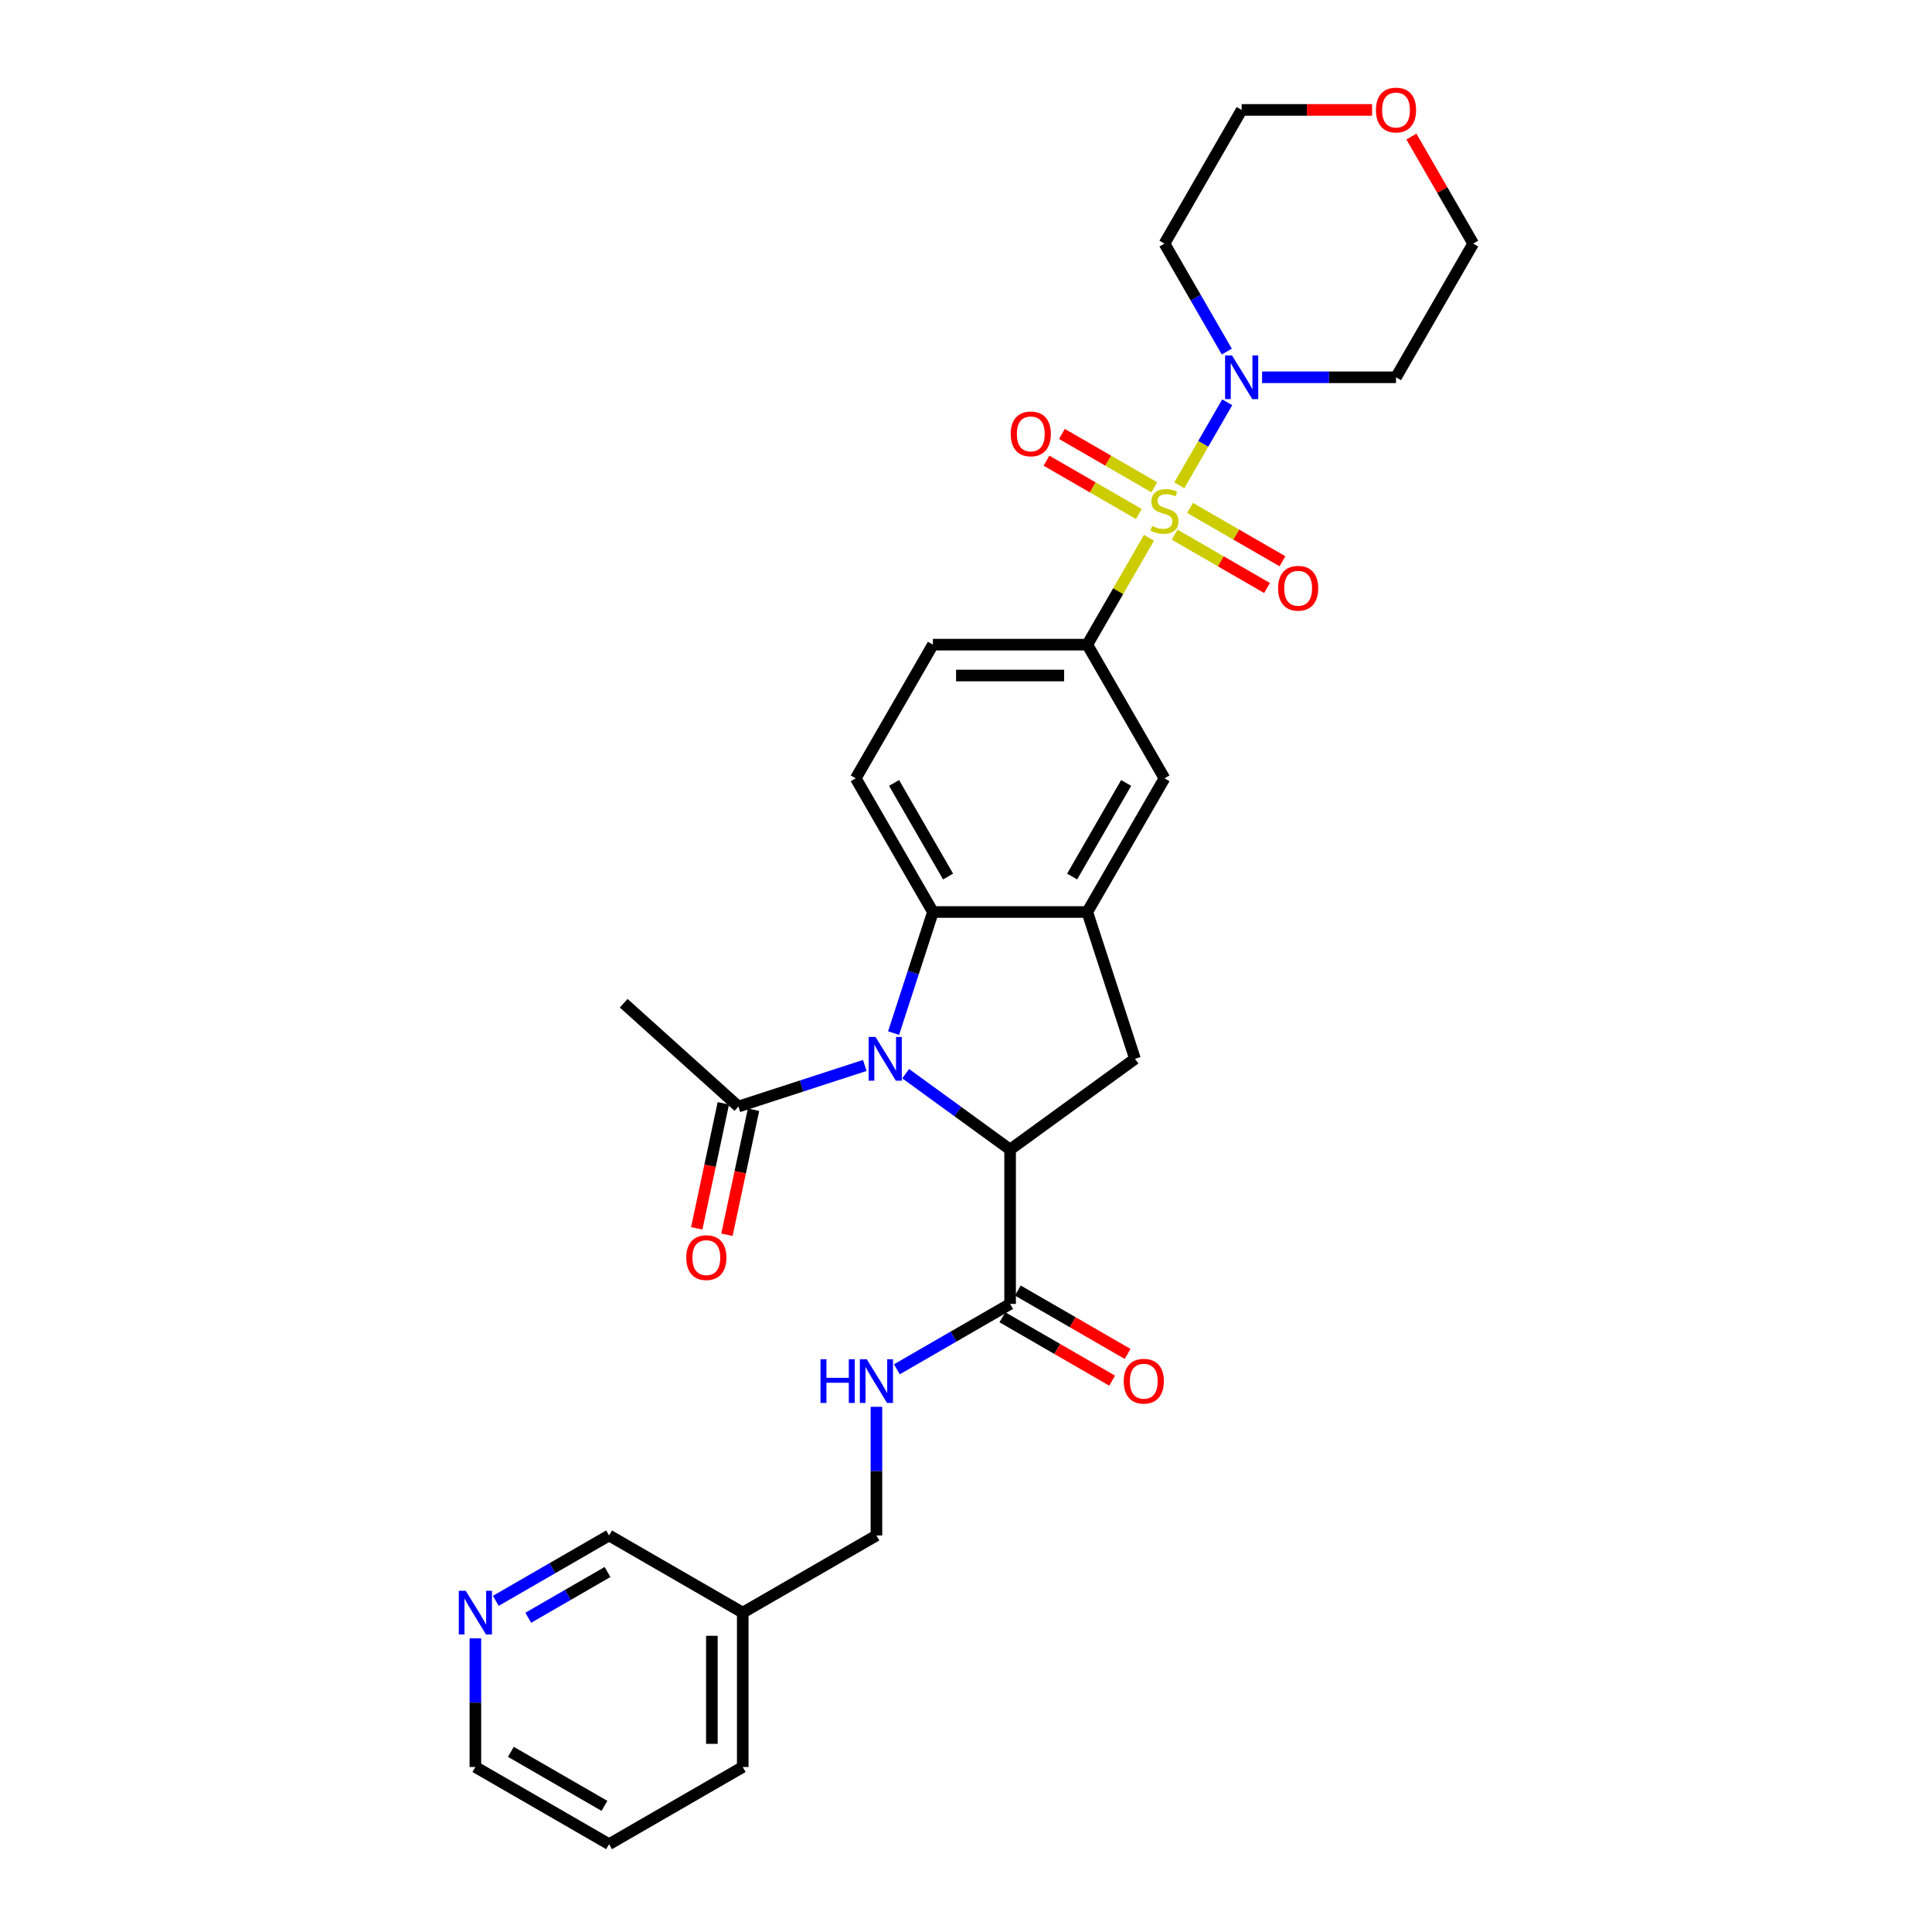 <?xml version='1.0' encoding='iso-8859-1'?>
<svg version='1.1' baseProfile='full'
              xmlns='http://www.w3.org/2000/svg'
                      xmlns:rdkit='http://www.rdkit.org/xml'
                      xmlns:xlink='http://www.w3.org/1999/xlink'
                  xml:space='preserve'
width='1000px' height='1000px' viewBox='0 0 1000 1000'>
<!-- END OF HEADER -->
<rect style='opacity:1.0;fill:#FFFFFF;stroke:none' width='1000' height='1000' x='0' y='0'> </rect>
<path class='bond-4' d='M 610.395,251.197 L 622.804,229.704' style='fill:none;fill-rule:evenodd;stroke:#CCCC00;stroke-width:6px;stroke-linecap:butt;stroke-linejoin:miter;stroke-opacity:1' />
<path class='bond-4' d='M 622.804,229.704 L 635.214,208.21' style='fill:none;fill-rule:evenodd;stroke:#0000FF;stroke-width:6px;stroke-linecap:butt;stroke-linejoin:miter;stroke-opacity:1' />
<path class='bond-5' d='M 594.711,278.362 L 578.745,306.016' style='fill:none;fill-rule:evenodd;stroke:#CCCC00;stroke-width:6px;stroke-linecap:butt;stroke-linejoin:miter;stroke-opacity:1' />
<path class='bond-5' d='M 578.745,306.016 L 562.78,333.669' style='fill:none;fill-rule:evenodd;stroke:#000000;stroke-width:6px;stroke-linecap:butt;stroke-linejoin:miter;stroke-opacity:1' />
<path class='bond-10' d='M 607.986,276.737 L 631.898,290.543' style='fill:none;fill-rule:evenodd;stroke:#CCCC00;stroke-width:6px;stroke-linecap:butt;stroke-linejoin:miter;stroke-opacity:1' />
<path class='bond-10' d='M 631.898,290.543 L 655.81,304.348' style='fill:none;fill-rule:evenodd;stroke:#FF0000;stroke-width:6px;stroke-linecap:butt;stroke-linejoin:miter;stroke-opacity:1' />
<path class='bond-10' d='M 615.975,262.898 L 639.888,276.704' style='fill:none;fill-rule:evenodd;stroke:#CCCC00;stroke-width:6px;stroke-linecap:butt;stroke-linejoin:miter;stroke-opacity:1' />
<path class='bond-10' d='M 639.888,276.704 L 663.8,290.51' style='fill:none;fill-rule:evenodd;stroke:#FF0000;stroke-width:6px;stroke-linecap:butt;stroke-linejoin:miter;stroke-opacity:1' />
<path class='bond-11' d='M 597.471,252.215 L 573.559,238.409' style='fill:none;fill-rule:evenodd;stroke:#CCCC00;stroke-width:6px;stroke-linecap:butt;stroke-linejoin:miter;stroke-opacity:1' />
<path class='bond-11' d='M 573.559,238.409 L 549.647,224.604' style='fill:none;fill-rule:evenodd;stroke:#FF0000;stroke-width:6px;stroke-linecap:butt;stroke-linejoin:miter;stroke-opacity:1' />
<path class='bond-11' d='M 589.481,266.054 L 565.569,252.248' style='fill:none;fill-rule:evenodd;stroke:#CCCC00;stroke-width:6px;stroke-linecap:butt;stroke-linejoin:miter;stroke-opacity:1' />
<path class='bond-11' d='M 565.569,252.248 L 541.657,238.442' style='fill:none;fill-rule:evenodd;stroke:#FF0000;stroke-width:6px;stroke-linecap:butt;stroke-linejoin:miter;stroke-opacity:1' />
<path class='bond-0' d='M 462.517,534.732 L 472.7,503.394' style='fill:none;fill-rule:evenodd;stroke:#0000FF;stroke-width:6px;stroke-linecap:butt;stroke-linejoin:miter;stroke-opacity:1' />
<path class='bond-0' d='M 472.7,503.394 L 482.882,472.056' style='fill:none;fill-rule:evenodd;stroke:#000000;stroke-width:6px;stroke-linecap:butt;stroke-linejoin:miter;stroke-opacity:1' />
<path class='bond-8' d='M 447.614,551.481 L 414.909,562.107' style='fill:none;fill-rule:evenodd;stroke:#0000FF;stroke-width:6px;stroke-linecap:butt;stroke-linejoin:miter;stroke-opacity:1' />
<path class='bond-8' d='M 414.909,562.107 L 382.205,572.733' style='fill:none;fill-rule:evenodd;stroke:#000000;stroke-width:6px;stroke-linecap:butt;stroke-linejoin:miter;stroke-opacity:1' />
<path class='bond-32' d='M 468.771,555.729 L 495.801,575.368' style='fill:none;fill-rule:evenodd;stroke:#0000FF;stroke-width:6px;stroke-linecap:butt;stroke-linejoin:miter;stroke-opacity:1' />
<path class='bond-32' d='M 495.801,575.368 L 522.831,595.006' style='fill:none;fill-rule:evenodd;stroke:#000000;stroke-width:6px;stroke-linecap:butt;stroke-linejoin:miter;stroke-opacity:1' />
<path class='bond-1' d='M 522.831,595.006 L 587.469,548.043' style='fill:none;fill-rule:evenodd;stroke:#000000;stroke-width:6px;stroke-linecap:butt;stroke-linejoin:miter;stroke-opacity:1' />
<path class='bond-7' d='M 522.831,595.006 L 522.831,674.904' style='fill:none;fill-rule:evenodd;stroke:#000000;stroke-width:6px;stroke-linecap:butt;stroke-linejoin:miter;stroke-opacity:1' />
<path class='bond-2' d='M 482.882,472.056 L 442.933,402.863' style='fill:none;fill-rule:evenodd;stroke:#000000;stroke-width:6px;stroke-linecap:butt;stroke-linejoin:miter;stroke-opacity:1' />
<path class='bond-2' d='M 490.728,453.687 L 462.764,405.252' style='fill:none;fill-rule:evenodd;stroke:#000000;stroke-width:6px;stroke-linecap:butt;stroke-linejoin:miter;stroke-opacity:1' />
<path class='bond-30' d='M 482.882,472.056 L 562.78,472.056' style='fill:none;fill-rule:evenodd;stroke:#000000;stroke-width:6px;stroke-linecap:butt;stroke-linejoin:miter;stroke-opacity:1' />
<path class='bond-3' d='M 562.78,472.056 L 602.728,402.863' style='fill:none;fill-rule:evenodd;stroke:#000000;stroke-width:6px;stroke-linecap:butt;stroke-linejoin:miter;stroke-opacity:1' />
<path class='bond-3' d='M 554.933,453.687 L 582.897,405.252' style='fill:none;fill-rule:evenodd;stroke:#000000;stroke-width:6px;stroke-linecap:butt;stroke-linejoin:miter;stroke-opacity:1' />
<path class='bond-6' d='M 562.78,472.056 L 587.469,548.043' style='fill:none;fill-rule:evenodd;stroke:#000000;stroke-width:6px;stroke-linecap:butt;stroke-linejoin:miter;stroke-opacity:1' />
<path class='bond-19' d='M 634.992,181.972 L 618.86,154.03' style='fill:none;fill-rule:evenodd;stroke:#0000FF;stroke-width:6px;stroke-linecap:butt;stroke-linejoin:miter;stroke-opacity:1' />
<path class='bond-19' d='M 618.86,154.03 L 602.728,126.089' style='fill:none;fill-rule:evenodd;stroke:#000000;stroke-width:6px;stroke-linecap:butt;stroke-linejoin:miter;stroke-opacity:1' />
<path class='bond-20' d='M 653.256,195.283 L 687.915,195.283' style='fill:none;fill-rule:evenodd;stroke:#0000FF;stroke-width:6px;stroke-linecap:butt;stroke-linejoin:miter;stroke-opacity:1' />
<path class='bond-20' d='M 687.915,195.283 L 722.575,195.283' style='fill:none;fill-rule:evenodd;stroke:#000000;stroke-width:6px;stroke-linecap:butt;stroke-linejoin:miter;stroke-opacity:1' />
<path class='bond-9' d='M 562.78,333.669 L 602.728,402.863' style='fill:none;fill-rule:evenodd;stroke:#000000;stroke-width:6px;stroke-linecap:butt;stroke-linejoin:miter;stroke-opacity:1' />
<path class='bond-14' d='M 562.78,333.669 L 482.882,333.669' style='fill:none;fill-rule:evenodd;stroke:#000000;stroke-width:6px;stroke-linecap:butt;stroke-linejoin:miter;stroke-opacity:1' />
<path class='bond-14' d='M 550.795,349.649 L 494.867,349.649' style='fill:none;fill-rule:evenodd;stroke:#000000;stroke-width:6px;stroke-linecap:butt;stroke-linejoin:miter;stroke-opacity:1' />
<path class='bond-13' d='M 522.831,674.904 L 493.523,691.824' style='fill:none;fill-rule:evenodd;stroke:#000000;stroke-width:6px;stroke-linecap:butt;stroke-linejoin:miter;stroke-opacity:1' />
<path class='bond-13' d='M 493.523,691.824 L 464.216,708.745' style='fill:none;fill-rule:evenodd;stroke:#0000FF;stroke-width:6px;stroke-linecap:butt;stroke-linejoin:miter;stroke-opacity:1' />
<path class='bond-15' d='M 518.836,681.823 L 547.241,698.222' style='fill:none;fill-rule:evenodd;stroke:#000000;stroke-width:6px;stroke-linecap:butt;stroke-linejoin:miter;stroke-opacity:1' />
<path class='bond-15' d='M 547.241,698.222 L 575.645,714.622' style='fill:none;fill-rule:evenodd;stroke:#FF0000;stroke-width:6px;stroke-linecap:butt;stroke-linejoin:miter;stroke-opacity:1' />
<path class='bond-15' d='M 526.826,667.984 L 555.23,684.384' style='fill:none;fill-rule:evenodd;stroke:#000000;stroke-width:6px;stroke-linecap:butt;stroke-linejoin:miter;stroke-opacity:1' />
<path class='bond-15' d='M 555.23,684.384 L 583.635,700.783' style='fill:none;fill-rule:evenodd;stroke:#FF0000;stroke-width:6px;stroke-linecap:butt;stroke-linejoin:miter;stroke-opacity:1' />
<path class='bond-16' d='M 374.39,571.072 L 367.512,603.428' style='fill:none;fill-rule:evenodd;stroke:#000000;stroke-width:6px;stroke-linecap:butt;stroke-linejoin:miter;stroke-opacity:1' />
<path class='bond-16' d='M 367.512,603.428 L 360.635,635.785' style='fill:none;fill-rule:evenodd;stroke:#FF0000;stroke-width:6px;stroke-linecap:butt;stroke-linejoin:miter;stroke-opacity:1' />
<path class='bond-16' d='M 390.02,574.394 L 383.143,606.751' style='fill:none;fill-rule:evenodd;stroke:#000000;stroke-width:6px;stroke-linecap:butt;stroke-linejoin:miter;stroke-opacity:1' />
<path class='bond-16' d='M 383.143,606.751 L 376.265,639.107' style='fill:none;fill-rule:evenodd;stroke:#FF0000;stroke-width:6px;stroke-linecap:butt;stroke-linejoin:miter;stroke-opacity:1' />
<path class='bond-24' d='M 382.205,572.733 L 322.83,519.271' style='fill:none;fill-rule:evenodd;stroke:#000000;stroke-width:6px;stroke-linecap:butt;stroke-linejoin:miter;stroke-opacity:1' />
<path class='bond-12' d='M 442.933,402.863 L 482.882,333.669' style='fill:none;fill-rule:evenodd;stroke:#000000;stroke-width:6px;stroke-linecap:butt;stroke-linejoin:miter;stroke-opacity:1' />
<path class='bond-22' d='M 453.637,728.163 L 453.637,761.457' style='fill:none;fill-rule:evenodd;stroke:#0000FF;stroke-width:6px;stroke-linecap:butt;stroke-linejoin:miter;stroke-opacity:1' />
<path class='bond-22' d='M 453.637,761.457 L 453.637,794.75' style='fill:none;fill-rule:evenodd;stroke:#000000;stroke-width:6px;stroke-linecap:butt;stroke-linejoin:miter;stroke-opacity:1' />
<path class='bond-17' d='M 256.636,828.592 L 285.943,811.671' style='fill:none;fill-rule:evenodd;stroke:#0000FF;stroke-width:6px;stroke-linecap:butt;stroke-linejoin:miter;stroke-opacity:1' />
<path class='bond-17' d='M 285.943,811.671 L 315.251,794.75' style='fill:none;fill-rule:evenodd;stroke:#000000;stroke-width:6px;stroke-linecap:butt;stroke-linejoin:miter;stroke-opacity:1' />
<path class='bond-17' d='M 273.418,837.354 L 293.933,825.51' style='fill:none;fill-rule:evenodd;stroke:#0000FF;stroke-width:6px;stroke-linecap:butt;stroke-linejoin:miter;stroke-opacity:1' />
<path class='bond-17' d='M 293.933,825.51 L 314.448,813.665' style='fill:none;fill-rule:evenodd;stroke:#000000;stroke-width:6px;stroke-linecap:butt;stroke-linejoin:miter;stroke-opacity:1' />
<path class='bond-33' d='M 246.057,848.01 L 246.057,881.303' style='fill:none;fill-rule:evenodd;stroke:#0000FF;stroke-width:6px;stroke-linecap:butt;stroke-linejoin:miter;stroke-opacity:1' />
<path class='bond-33' d='M 246.057,881.303 L 246.057,914.597' style='fill:none;fill-rule:evenodd;stroke:#000000;stroke-width:6px;stroke-linecap:butt;stroke-linejoin:miter;stroke-opacity:1' />
<path class='bond-18' d='M 730.537,70.686 L 746.53,98.388' style='fill:none;fill-rule:evenodd;stroke:#FF0000;stroke-width:6px;stroke-linecap:butt;stroke-linejoin:miter;stroke-opacity:1' />
<path class='bond-18' d='M 746.53,98.388 L 762.524,126.089' style='fill:none;fill-rule:evenodd;stroke:#000000;stroke-width:6px;stroke-linecap:butt;stroke-linejoin:miter;stroke-opacity:1' />
<path class='bond-31' d='M 710.191,56.896 L 676.434,56.896' style='fill:none;fill-rule:evenodd;stroke:#FF0000;stroke-width:6px;stroke-linecap:butt;stroke-linejoin:miter;stroke-opacity:1' />
<path class='bond-31' d='M 676.434,56.896 L 642.677,56.896' style='fill:none;fill-rule:evenodd;stroke:#000000;stroke-width:6px;stroke-linecap:butt;stroke-linejoin:miter;stroke-opacity:1' />
<path class='bond-25' d='M 602.728,126.089 L 642.677,56.896' style='fill:none;fill-rule:evenodd;stroke:#000000;stroke-width:6px;stroke-linecap:butt;stroke-linejoin:miter;stroke-opacity:1' />
<path class='bond-26' d='M 722.575,195.283 L 762.524,126.089' style='fill:none;fill-rule:evenodd;stroke:#000000;stroke-width:6px;stroke-linecap:butt;stroke-linejoin:miter;stroke-opacity:1' />
<path class='bond-21' d='M 384.444,834.699 L 453.637,794.75' style='fill:none;fill-rule:evenodd;stroke:#000000;stroke-width:6px;stroke-linecap:butt;stroke-linejoin:miter;stroke-opacity:1' />
<path class='bond-23' d='M 384.444,834.699 L 315.251,794.75' style='fill:none;fill-rule:evenodd;stroke:#000000;stroke-width:6px;stroke-linecap:butt;stroke-linejoin:miter;stroke-opacity:1' />
<path class='bond-28' d='M 384.444,834.699 L 384.444,914.597' style='fill:none;fill-rule:evenodd;stroke:#000000;stroke-width:6px;stroke-linecap:butt;stroke-linejoin:miter;stroke-opacity:1' />
<path class='bond-28' d='M 368.465,846.684 L 368.465,902.612' style='fill:none;fill-rule:evenodd;stroke:#000000;stroke-width:6px;stroke-linecap:butt;stroke-linejoin:miter;stroke-opacity:1' />
<path class='bond-27' d='M 246.057,914.597 L 315.251,954.545' style='fill:none;fill-rule:evenodd;stroke:#000000;stroke-width:6px;stroke-linecap:butt;stroke-linejoin:miter;stroke-opacity:1' />
<path class='bond-27' d='M 264.426,906.75 L 312.861,934.714' style='fill:none;fill-rule:evenodd;stroke:#000000;stroke-width:6px;stroke-linecap:butt;stroke-linejoin:miter;stroke-opacity:1' />
<path class='bond-29' d='M 384.444,914.597 L 315.251,954.545' style='fill:none;fill-rule:evenodd;stroke:#000000;stroke-width:6px;stroke-linecap:butt;stroke-linejoin:miter;stroke-opacity:1' />
<path  class='atom-0' d='M 596.337 272.242
Q 596.592 272.338, 597.647 272.785
Q 598.702 273.233, 599.852 273.52
Q 601.035 273.776, 602.185 273.776
Q 604.326 273.776, 605.573 272.753
Q 606.819 271.699, 606.819 269.877
Q 606.819 268.631, 606.18 267.864
Q 605.573 267.097, 604.614 266.681
Q 603.655 266.266, 602.057 265.786
Q 600.044 265.179, 598.829 264.604
Q 597.647 264.029, 596.784 262.814
Q 595.953 261.6, 595.953 259.554
Q 595.953 256.71, 597.871 254.952
Q 599.82 253.195, 603.655 253.195
Q 606.276 253.195, 609.248 254.441
L 608.513 256.902
Q 605.797 255.783, 603.751 255.783
Q 601.546 255.783, 600.332 256.71
Q 599.117 257.605, 599.149 259.171
Q 599.149 260.385, 599.756 261.12
Q 600.395 261.855, 601.29 262.271
Q 602.217 262.686, 603.751 263.166
Q 605.797 263.805, 607.011 264.444
Q 608.225 265.083, 609.088 266.394
Q 609.983 267.672, 609.983 269.877
Q 609.983 273.009, 607.874 274.703
Q 605.797 276.365, 602.313 276.365
Q 600.3 276.365, 598.766 275.917
Q 597.263 275.502, 595.474 274.767
L 596.337 272.242
' fill='#CCCC00'/>
<path  class='atom-1' d='M 453.191 536.73
L 460.605 548.715
Q 461.34 549.897, 462.523 552.038
Q 463.705 554.18, 463.769 554.307
L 463.769 536.73
L 466.773 536.73
L 466.773 559.357
L 463.673 559.357
L 455.715 546.254
Q 454.789 544.72, 453.798 542.962
Q 452.839 541.204, 452.551 540.661
L 452.551 559.357
L 449.611 559.357
L 449.611 536.73
L 453.191 536.73
' fill='#0000FF'/>
<path  class='atom-5' d='M 637.676 183.969
L 645.09 195.954
Q 645.825 197.136, 647.008 199.278
Q 648.19 201.419, 648.254 201.547
L 648.254 183.969
L 651.258 183.969
L 651.258 206.596
L 648.158 206.596
L 640.2 193.493
Q 639.274 191.959, 638.283 190.201
Q 637.324 188.443, 637.037 187.9
L 637.037 206.596
L 634.096 206.596
L 634.096 183.969
L 637.676 183.969
' fill='#0000FF'/>
<path  class='atom-11' d='M 661.535 304.489
Q 661.535 299.056, 664.22 296.02
Q 666.904 292.984, 671.922 292.984
Q 676.939 292.984, 679.624 296.02
Q 682.309 299.056, 682.309 304.489
Q 682.309 309.986, 679.592 313.118
Q 676.876 316.218, 671.922 316.218
Q 666.936 316.218, 664.22 313.118
Q 661.535 310.018, 661.535 304.489
M 671.922 313.661
Q 675.373 313.661, 677.227 311.36
Q 679.113 309.027, 679.113 304.489
Q 679.113 300.046, 677.227 297.809
Q 675.373 295.54, 671.922 295.54
Q 668.47 295.54, 666.585 297.777
Q 664.731 300.015, 664.731 304.489
Q 664.731 309.059, 666.585 311.36
Q 668.47 313.661, 671.922 313.661
' fill='#FF0000'/>
<path  class='atom-12' d='M 523.148 224.591
Q 523.148 219.158, 525.833 216.122
Q 528.517 213.086, 533.535 213.086
Q 538.553 213.086, 541.237 216.122
Q 543.922 219.158, 543.922 224.591
Q 543.922 230.088, 541.205 233.22
Q 538.489 236.32, 533.535 236.32
Q 528.549 236.32, 525.833 233.22
Q 523.148 230.12, 523.148 224.591
M 533.535 233.763
Q 536.987 233.763, 538.84 231.462
Q 540.726 229.129, 540.726 224.591
Q 540.726 220.149, 538.84 217.912
Q 536.987 215.643, 533.535 215.643
Q 530.083 215.643, 528.198 217.88
Q 526.344 220.117, 526.344 224.591
Q 526.344 229.161, 528.198 231.462
Q 530.083 233.763, 533.535 233.763
' fill='#FF0000'/>
<path  class='atom-14' d='M 424.699 703.539
L 427.767 703.539
L 427.767 713.159
L 439.336 713.159
L 439.336 703.539
L 442.404 703.539
L 442.404 726.166
L 439.336 726.166
L 439.336 715.715
L 427.767 715.715
L 427.767 726.166
L 424.699 726.166
L 424.699 703.539
' fill='#0000FF'/>
<path  class='atom-14' d='M 448.636 703.539
L 456.05 715.524
Q 456.785 716.706, 457.968 718.847
Q 459.15 720.989, 459.214 721.116
L 459.214 703.539
L 462.218 703.539
L 462.218 726.166
L 459.118 726.166
L 451.161 713.063
Q 450.234 711.529, 449.243 709.771
Q 448.284 708.013, 447.997 707.47
L 447.997 726.166
L 445.056 726.166
L 445.056 703.539
L 448.636 703.539
' fill='#0000FF'/>
<path  class='atom-16' d='M 581.638 714.916
Q 581.638 709.483, 584.322 706.447
Q 587.007 703.411, 592.024 703.411
Q 597.042 703.411, 599.726 706.447
Q 602.411 709.483, 602.411 714.916
Q 602.411 720.413, 599.694 723.545
Q 596.978 726.645, 592.024 726.645
Q 587.039 726.645, 584.322 723.545
Q 581.638 720.445, 581.638 714.916
M 592.024 724.089
Q 595.476 724.089, 597.329 721.788
Q 599.215 719.455, 599.215 714.916
Q 599.215 710.474, 597.329 708.237
Q 595.476 705.968, 592.024 705.968
Q 588.573 705.968, 586.687 708.205
Q 584.833 710.442, 584.833 714.916
Q 584.833 719.487, 586.687 721.788
Q 588.573 724.089, 592.024 724.089
' fill='#FF0000'/>
<path  class='atom-17' d='M 355.207 650.949
Q 355.207 645.516, 357.891 642.48
Q 360.576 639.443, 365.593 639.443
Q 370.611 639.443, 373.296 642.48
Q 375.98 645.516, 375.98 650.949
Q 375.98 656.446, 373.264 659.578
Q 370.547 662.678, 365.593 662.678
Q 360.608 662.678, 357.891 659.578
Q 355.207 656.478, 355.207 650.949
M 365.593 660.121
Q 369.045 660.121, 370.899 657.82
Q 372.784 655.487, 372.784 650.949
Q 372.784 646.506, 370.899 644.269
Q 369.045 642, 365.593 642
Q 362.142 642, 360.256 644.237
Q 358.403 646.474, 358.403 650.949
Q 358.403 655.519, 360.256 657.82
Q 362.142 660.121, 365.593 660.121
' fill='#FF0000'/>
<path  class='atom-18' d='M 241.056 823.385
L 248.47 835.37
Q 249.205 836.553, 250.388 838.694
Q 251.57 840.835, 251.634 840.963
L 251.634 823.385
L 254.638 823.385
L 254.638 846.012
L 251.538 846.012
L 243.58 832.909
Q 242.654 831.375, 241.663 829.617
Q 240.704 827.86, 240.416 827.316
L 240.416 846.012
L 237.476 846.012
L 237.476 823.385
L 241.056 823.385
' fill='#0000FF'/>
<path  class='atom-19' d='M 712.188 56.96
Q 712.188 51.527, 714.873 48.491
Q 717.557 45.455, 722.575 45.455
Q 727.592 45.455, 730.277 48.491
Q 732.962 51.527, 732.962 56.96
Q 732.962 62.457, 730.245 65.589
Q 727.529 68.689, 722.575 68.689
Q 717.589 68.689, 714.873 65.589
Q 712.188 62.489, 712.188 56.96
M 722.575 66.132
Q 726.027 66.132, 727.88 63.831
Q 729.766 61.498, 729.766 56.96
Q 729.766 52.517, 727.88 50.28
Q 726.027 48.011, 722.575 48.011
Q 719.123 48.011, 717.238 50.248
Q 715.384 52.486, 715.384 56.96
Q 715.384 61.53, 717.238 63.831
Q 719.123 66.132, 722.575 66.132
' fill='#FF0000'/>
</svg>

